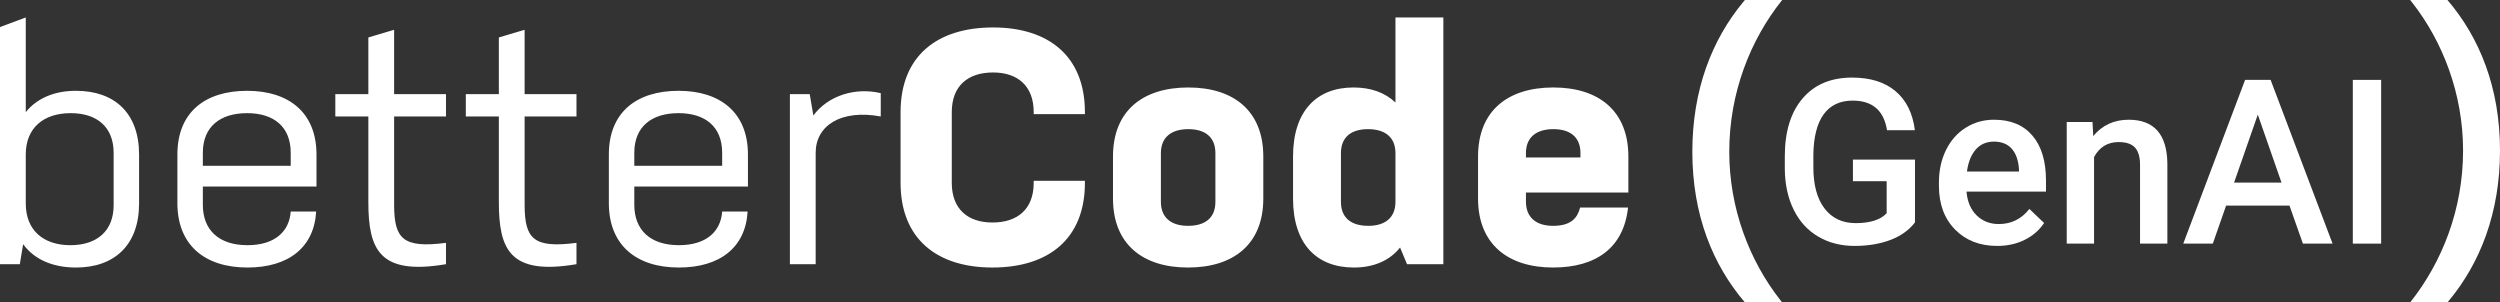 <?xml version="1.0" encoding="UTF-8"?>
<!DOCTYPE svg PUBLIC "-//W3C//DTD SVG 1.1//EN" "http://www.w3.org/Graphics/SVG/1.1/DTD/svg11.dtd">
<!-- Creator: CorelDRAW 2017 -->
<svg xmlns="http://www.w3.org/2000/svg" xml:space="preserve" width="49.989mm" height="6.047mm" version="1.1" style="shape-rendering:geometricPrecision; text-rendering:geometricPrecision; image-rendering:optimizeQuality; fill-rule:evenodd; clip-rule:evenodd"
viewBox="0 0 9965.54 1205.48"
 xmlns:xlink="http://www.w3.org/1999/xlink">
 <rect x="0" y="0" width="9965.54" height="1205.48" fill="#333333" stroke="none"/>
 <defs>
  <style type="text/css">
   <![CDATA[
    .fil0 {fill:white}
    .fil1 {fill:white;fill-rule:nonzero}
   ]]>
  </style>
 </defs>
 <g id="Ebene_x0020_1">
  <path class="fil0" d="M7104.09 0c-127.31,159.16 -210.86,370.52 -210.86,605.36 0,225.11 80.3,433.92 203.42,590.77l7.44 9.35 -148.52 0c-127.33,-148.72 -209.56,-348.33 -209.56,-600.12 0,-249.61 79.16,-447.73 202.38,-596.81l7.18 -8.55 148.52 0zm-912.01 348.67c180.42,0 298.93,93.04 298.93,275.13l0 0 0 143.54 -408.24 0 0 37.22c0,58.47 36.86,95.69 107.99,95.69 72.43,0 97.44,-31.9 107.97,-73.1l0 0 190.96 0c-17.12,160.82 -127.75,239.25 -298.93,239.25 -177.78,0 -298.95,-91.7 -298.95,-275.13l0 0 0 -167.46c0,-182.09 118.52,-275.13 300.27,-275.13zm-5207.05 13.28c165.94,0 276.56,86.4 276.56,253.86l0 0 0 127.61 -453.01 0 0 73.1c0,99.68 63.2,160.82 177.78,160.82 110.6,0 167.24,-55.82 172.5,-134.25l0 0 101.41 0c-7.91,142.22 -109.31,223.3 -273.91,223.3 -171.21,0 -279.2,-90.39 -279.2,-256.51l0 0 0 -194.07c0,-167.46 109.31,-253.86 277.86,-253.86zm1719.87 0c165.94,0 276.56,86.4 276.56,253.86l0 0 0 127.61 -453.01 0 0 73.1c0,99.68 63.22,160.82 177.78,160.82 110.6,0 167.24,-55.82 172.5,-134.25l0 0 101.41 0c-7.91,142.22 -109.31,223.3 -273.91,223.3 -171.21,0 -279.2,-90.39 -279.2,-256.51l0 0 0 -194.07c0,-167.46 109.31,-253.86 277.86,-253.86zm1253.7 -252.52c221.24,0 366.1,114.31 366.1,337.59l0 0 0 7.97 -204.12 0 0 -7.97c0,-105 -64.53,-158.15 -161.98,-158.15 -100.08,0 -164.61,53.15 -164.61,158.15l0 0 0 281.79c0,105 64.53,158.15 161.98,158.15 100.08,0 164.61,-53.15 164.61,-158.15l0 0 0 -7.99 204.12 0 0 7.99c0,223.28 -144.85,337.59 -368.73,337.59 -221.24,0 -366.1,-114.31 -366.1,-337.59l0 0 0 -281.79c0,-223.28 144.85,-337.59 368.73,-337.59zm778.28 239.25c180.42,0 298.93,93.04 298.93,275.13l0 0 0 167.46c0,182.09 -118.52,275.13 -300.25,275.13 -180.42,0 -298.93,-93.04 -298.93,-275.13l0 0 0 -167.46c0,-182.09 118.52,-275.13 300.25,-275.13zm1016.65 -279.12l0 983.54 -144.85 0 -27.67 -66.44c-42.12,53.17 -106.65,79.74 -184.36,79.74 -147.48,0 -242.3,-93.04 -242.3,-275.13l0 0 0 -167.46c0,-182.09 94.81,-275.13 240.98,-275.13 68.48,0 125.12,19.94 167.26,59.81l0 0 0 -338.92 190.94 0zm-5650.83 0l0 377.46c44.78,-55.82 114.57,-85.06 200.17,-85.06 154.08,0 251.53,89.07 251.53,253.86l0 0 0 195.39c0,164.81 -97.44,255.19 -251.53,255.19 -92.18,0 -165.92,-31.9 -210.7,-93.04l0 0 -13.18 79.74 -79 0 0 -945.2 102.71 -38.34zm1468.35 49.18l0 256.51 206.75 0 0 89.05 -206.75 0 0.04 356.21c1.08,131.53 35.74,169.75 206.71,147.52l0 0 0 85.06c-266,45.19 -309.46,-58.47 -309.46,-248.54l0 0 0 -340.26 -131.69 0 0 -89.05 131.69 0 0 -225.95 102.71 -30.56zm520.18 0l0 256.51 206.77 0 0 89.05 -206.77 0 0.04 356.21c1.08,131.53 35.74,169.75 206.73,147.52l0 0 0 85.06c-266.02,45.19 -309.48,-58.47 -309.48,-248.54l0 -340.26 -131.69 0 0 -89.05 131.69 0 0 -225.95 102.71 -30.56zm1150.97 341.57c59.27,-79.74 167.26,-112.97 268.65,-89.05l0 0 0 93.04c-158.03,-29.25 -259.42,35.88 -259.42,144.87l0 0 0 443.92 -102.73 0 0 -677.85 79.02 0 14.47 85.06zm-2960.4 -9.29c-109.29,0 -179.1,59.81 -179.1,164.79l0 0 0 195.39c0,106.34 69.81,166.14 177.78,166.14 106.67,0 172.52,-57.16 172.52,-159.48l0 0 0 -208.68c0,-102.33 -65.85,-158.15 -171.21,-158.15zm4455.08 63.79c-65.85,0 -109.29,30.56 -109.29,95.69l0 0 0 194.05c0,65.13 43.44,95.69 107.97,95.69 67.16,0 109.31,-30.56 109.31,-95.69l0 0 0 -194.05c0,-65.13 -42.14,-95.69 -107.99,-95.69zm716.4 0c-65.85,0 -107.99,30.56 -107.99,95.69l0 0 0 194.05c0,65.13 42.14,95.69 109.31,95.69 64.53,0 107.99,-30.56 107.99,-95.69l0 0 0 -194.05c0,-65.13 -43.46,-95.69 -109.31,-95.69zm-4468.26 -63.79c-106.65,0 -176.45,53.15 -176.45,158.15l0 0 0 51.83 350.29 0 0 -51.83c0,-105 -68.48,-158.15 -173.84,-158.15zm1719.87 0c-106.65,0 -176.45,53.15 -176.45,158.15l0 0 0 51.83 350.29 0 0 -51.83c0,-105 -68.48,-158.15 -173.84,-158.15zm3487.17 63.79c-65.85,0 -109.31,30.56 -109.31,95.69l0 0 0 17.26 217.28 0 0 -17.26c0,-65.13 -42.12,-95.69 -107.97,-95.69z"/>
  <path class="fil0" d="M9755.98 0c127.33,148.74 209.56,348.33 209.56,600.14 0,248.32 -79.16,447.67 -202.4,596.79l-7.16 8.55 -148.54 0c127.33,-160.46 210.88,-370.52 210.88,-605.34 0,-225.11 -80.3,-433.92 -203.44,-590.79l-7.44 -9.35 148.54 0z"/>
  <path class="fil1" d="M7633.55 886.49c-23.56,30.76 -56.3,54.16 -98.06,70.07 -41.92,15.75 -89.35,23.7 -142.58,23.7 -54.62,0 -103.13,-12.38 -145.19,-37.16 -42.22,-24.94 -74.66,-60.44 -97.46,-106.63 -22.95,-46.21 -34.87,-100.06 -35.64,-161.72l0 -51.09c0,-98.68 23.56,-175.79 70.83,-231.17 47.13,-55.52 113.07,-83.21 197.52,-83.21 72.66,0 130.34,18.04 173.02,54.14 42.84,36.1 68.54,87.98 77.11,155.44l-111.06 0c-12.56,-78.49 -58.15,-117.8 -136.78,-117.8 -50.8,0 -89.35,18.2 -115.81,54.76 -26.47,36.58 -40.09,90.27 -41.01,160.96l0 50.18c0,70.37 14.83,125.13 44.52,163.99 29.84,39.01 71.15,58.45 123.92,58.45 57.99,0 99.3,-13.16 123.78,-39.47l0 -127.59 -134.48 0 0 -86.28 247.38 0 0 250.43z"/>
  <path id="1" class="fil1" d="M7961.25 980.27c-69,0 -125,-21.71 -167.84,-65.17 -42.82,-43.6 -64.41,-101.43 -64.41,-173.8l0 -13.46c0,-48.34 9.35,-91.64 28.17,-129.74 18.66,-38.08 44.81,-67.76 78.63,-89.03 33.65,-21.27 71.29,-31.82 112.91,-31.82 66.09,0 117.02,21.11 152.98,63.34 36.1,42.22 54.01,101.89 54.01,179l0 44.06 -316.83 0c3.35,39.93 16.67,71.45 40.07,94.53 23.56,23.26 53.09,34.89 88.59,34.89 49.86,0 90.57,-20.04 121.93,-60.26l58.75 55.98c-19.44,29.07 -45.45,51.55 -77.87,67.48 -32.44,16.05 -68.7,24 -109.09,24zm-13 -415.81c-29.84,0 -54.01,10.57 -72.37,31.52 -18.36,20.95 -30.14,50.34 -35.19,87.82l207.45 0 0 -8.11c-2.29,-36.56 -12.08,-64.25 -29.07,-83.07 -16.99,-18.82 -40.71,-28.15 -70.83,-28.15z"/>
  <path id="2" class="fil1" d="M8341.12 486.43l3.07 55.84c35.94,-43.28 82.91,-65.01 141.2,-65.01 100.97,0 152.37,57.83 154.2,173.48l0 320.36 -108.93 0 0 -314.24c0,-30.74 -6.58,-53.55 -19.88,-68.38 -13.32,-14.83 -35.05,-22.19 -65.19,-22.19 -44.06,0 -76.63,19.9 -98.2,59.67l0 345.14 -108.93 0 0 -484.67 102.65 0z"/>
  <path id="3" class="fil1" d="M9126.42 819.65l-252.74 0 -52.93 151.45 -117.8 0 246.46 -652.65 101.73 0 246.92 652.65 -118.26 0 -53.39 -151.45zm-220.92 -91.8l189.11 0 -94.55 -270.94 -94.55 270.94z"/>
  <polygon id="4" class="fil1" points="9491.76,971.1 9378.84,971.1 9378.84,318.45 9491.76,318.45 "/>
 </g>
</svg>
